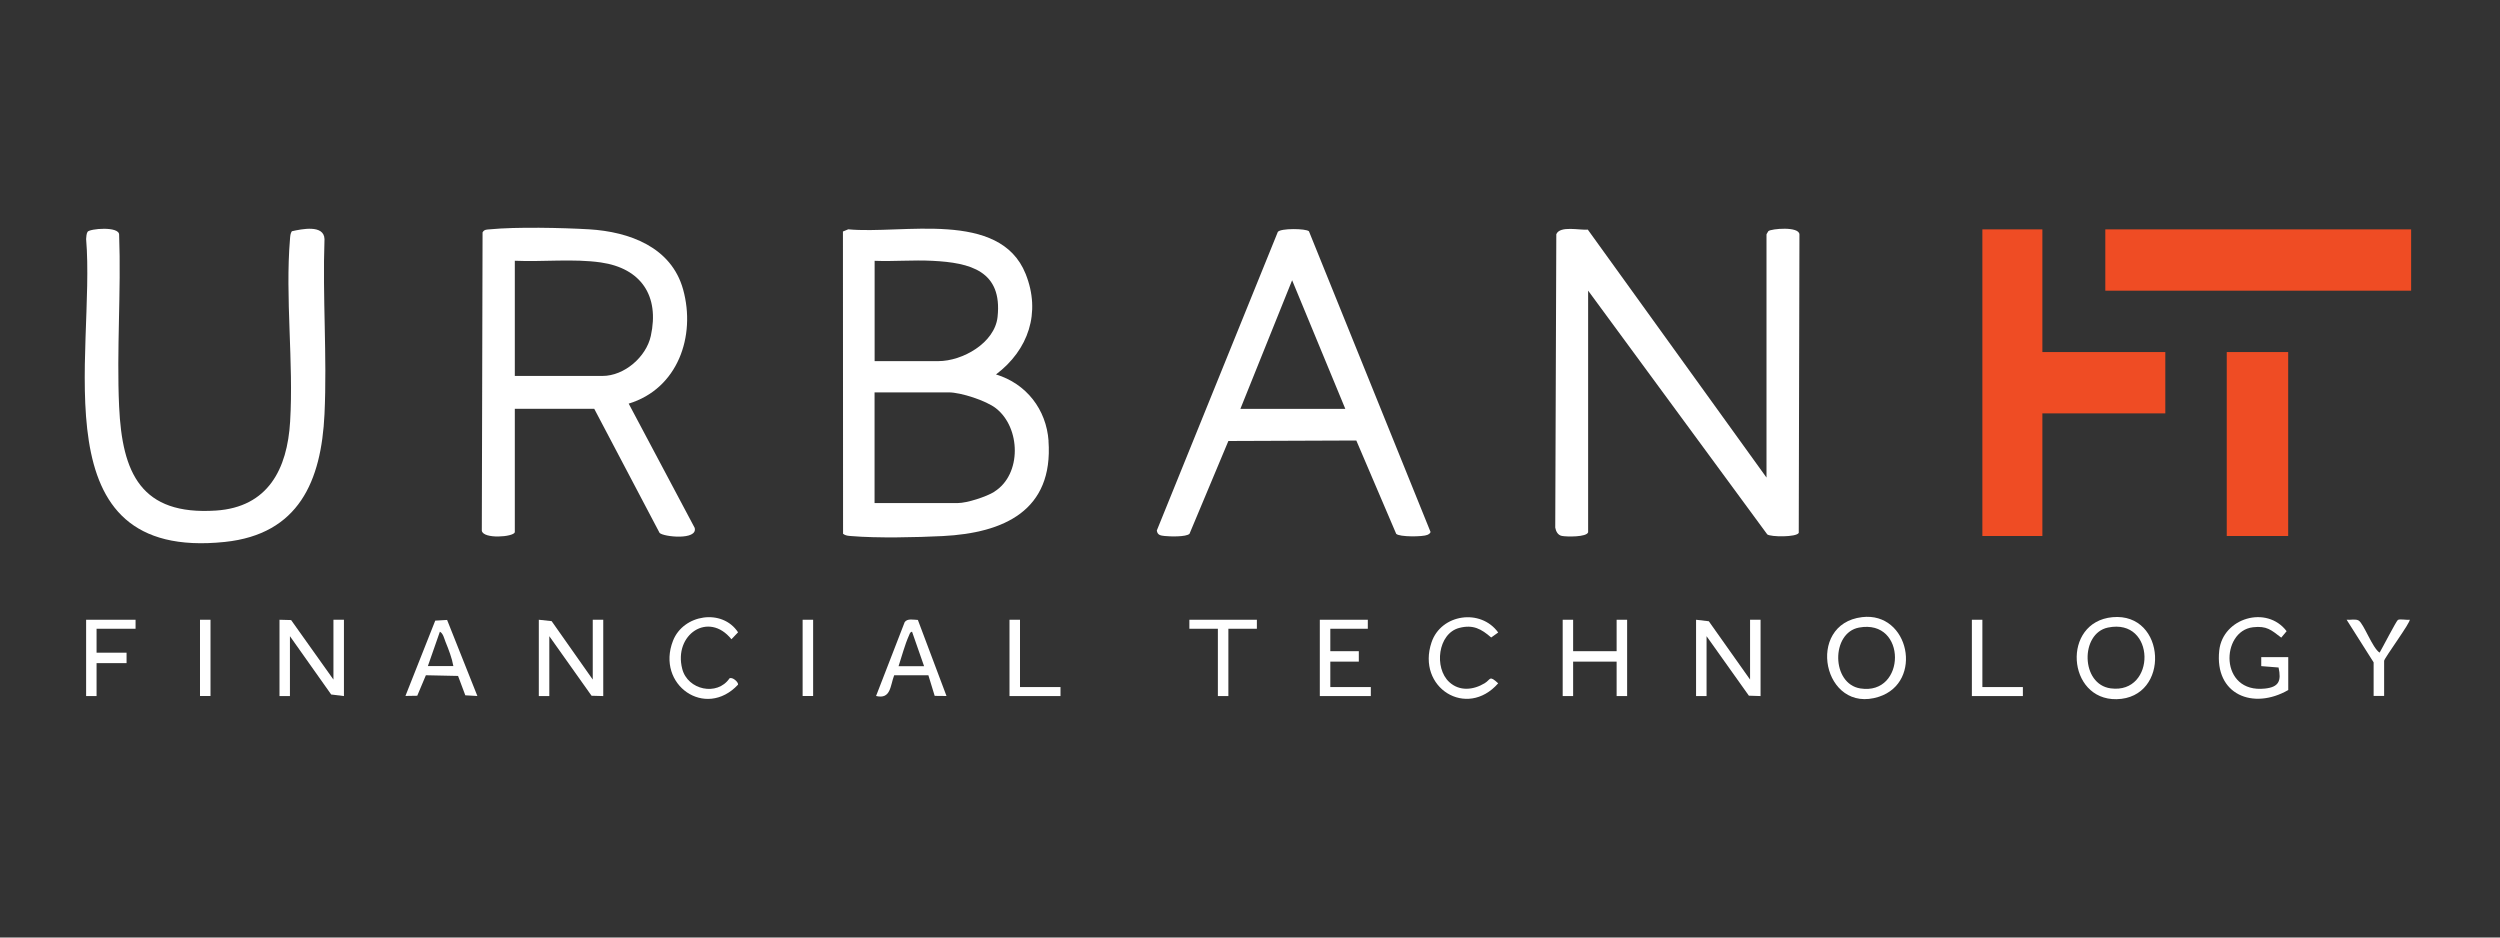 <?xml version="1.0" encoding="UTF-8"?> <svg xmlns="http://www.w3.org/2000/svg" id="Layer_1" data-name="Layer 1" viewBox="0 0 400 150"><rect x="0" y="0" width="400" height="150" fill="#333333" stroke="none"/><defs><style> .cls-1 { fill: #fff; } .cls-2 { fill: #ef4c24; } </style></defs><path class="cls-1" d="M254.1,85.16c-.23.8-3.47.73-4.19.59-.65-.12-.96-.72-1.07-1.33l.17-46.95c.59-1.4,3.72-.61,5.04-.73l28.59,39.67v-38.89c0-.11.24-.39.3-.54.43-.39,4.95-.81,4.97.54l-.11,47.74c-.35.71-4.52.67-5.04.24l-28.66-39v38.65Z"></path><path class="cls-1" d="M82.37,85.16c-.23.77-5.05,1.12-5.28-.24l.12-47.74c.28-.5.7-.44,1.19-.49,4.17-.41,11.57-.25,15.85,0,6.46.39,13.17,2.84,15.05,9.63,2.07,7.49-.87,15.88-8.71,18.26l10.56,19.88c.52,2.03-5.04,1.44-5.62.8l-10.45-19.85h-12.71v19.74ZM82.37,60.15h14.03c3.49,0,6.99-3.03,7.73-6.4,1.41-6.41-1.55-10.83-8-11.76-4.44-.63-9.27-.07-13.76-.27v18.43Z"></path><polygon class="cls-2" points="326.78 36.7 326.78 56.33 346.45 56.33 346.45 66.14 326.78 66.14 326.78 85.76 317.18 85.76 317.18 36.7 326.78 36.7"></polygon><path class="cls-1" d="M209.43,37l19.46,48.12c-.08.24-.29.36-.51.46-.7.32-4.48.36-4.99-.17l-6.38-14.93-20.47.08-6.22,14.85c-.56.52-3.12.44-3.97.35-.66-.07-1.16-.14-1.26-.88l19.36-47.77c.4-.61,4.5-.57,4.99-.1ZM198.46,65.42h16.79l-8.51-20.58-8.28,20.58Z"></path><path class="cls-1" d="M46.69,37c1.58-.35,5.15-1.11,5.23,1.25-.33,9.25.43,18.79,0,28-.51,10.73-4.11,19.22-15.95,20.46-29.98,3.13-20.64-30.02-22.19-48.47.03-.36.04-.84.23-1.15.32-.51,5.04-.93,5.05.45.34,9.09-.42,18.47,0,27.52.49,10.63,3.49,17.42,15.49,16.63,8.34-.55,11.42-6.64,11.87-14.24.57-9.45-.81-19.89-.02-29.22.04-.44.04-.88.31-1.25Z"></path><rect class="cls-2" x="336.85" y="36.7" width="48.93" height="9.81"></rect><rect class="cls-2" x="356.28" y="56.33" width="9.83" height="29.43"></rect><polygon class="cls-1" points="86.21 99.16 88.26 99.38 94.84 108.73 94.84 99.16 96.52 99.16 96.52 111.37 94.65 111.32 87.89 101.79 87.89 111.37 86.21 111.37 86.21 99.16"></polygon><polygon class="cls-1" points="271.37 99.16 273.41 99.4 280.01 108.73 280.01 99.16 281.69 99.16 281.69 111.37 279.82 111.31 273.05 101.79 273.05 111.37 271.37 111.37 271.37 99.16"></polygon><polygon class="cls-1" points="44.72 99.16 46.58 99.21 53.35 108.73 53.35 99.16 55.03 99.16 55.03 111.37 52.99 111.12 46.39 101.79 46.39 111.37 44.72 111.37 44.72 99.16"></polygon><path class="cls-1" d="M297.94,98.74c7.55-.89,9.85,10.41,2.69,12.74-8.94,2.9-11.85-11.66-2.69-12.74ZM297.45,100.41c-4.51.83-4.45,9,.2,9.74,7.34,1.17,7.51-11.16-.2-9.74Z"></path><path class="cls-1" d="M338,98.75c8.63-.79,9.3,12.95.65,13.12-7.94.15-8.82-12.36-.65-13.12ZM337.27,100.41c-4.45.92-4.37,9.1.45,9.73,7.29.96,7.25-11.33-.45-9.73Z"></path><path class="cls-1" d="M366.11,110.41c-5.6,3.22-11.81.74-11.03-6.34.57-5.2,7.59-7.29,10.78-3.08l-.86,1.03c-1.63-1.24-2.31-1.91-4.52-1.66-5.18.59-5.43,10.62,1.92,9.81,2.22-.24,2.64-1.22,2.17-3.37l-2.77-.22v-1.44h4.32v5.26Z"></path><polygon class="cls-1" points="251.7 99.16 251.7 104.19 258.66 104.19 258.66 99.16 260.34 99.16 260.34 111.37 258.66 111.37 258.66 105.86 251.7 105.86 251.7 111.37 250.03 111.37 250.03 99.16 251.7 99.16"></polygon><path class="cls-1" d="M71.54,99.2l4.84,12.16-1.93-.11-1.16-3.1-5.15-.11-1.38,3.28-1.89.03,4.77-12.05,1.9-.11ZM72.54,106.58c-.23-1.3-.76-2.67-1.26-3.89-.21-.52-.37-1.34-.9-1.62l-1.92,5.5h4.08Z"></path><path class="cls-1" d="M146.86,99.19l4.58,12.17-1.89-.02-1.01-3.3h-5.47c-.65,1.67-.51,3.89-2.9,3.32l4.58-11.82c.43-.63,1.43-.37,2.11-.35ZM147.85,106.58l-1.92-5.5c-.33.03-.38.35-.49.59-.66,1.45-1.16,3.38-1.67,4.92h4.08Z"></path><polygon class="cls-1" points="218.85 99.16 218.85 100.6 212.85 100.6 212.85 104.19 217.41 104.19 217.41 105.86 212.85 105.86 212.85 109.93 219.33 109.93 219.33 111.37 211.17 111.37 211.17 99.16 218.85 99.16"></polygon><path class="cls-1" d="M116.71,108.54c.47-.28,1.45.59,1.38,1-5.22,5.59-13.16.02-10.41-7.02,1.65-4.23,7.88-5.21,10.41-1.35l-1.06,1.11c-3.66-4.55-9.3-.75-7.87,4.75.87,3.37,5.58,4.39,7.55,1.52Z"></path><path class="cls-1" d="M231.88,109.13c1.65,1.52,3.87,1.27,5.66.19,1.01-.61.7-1.34,2.17.01-5.03,5.74-13.12.69-10.66-6.57,1.53-4.52,7.86-5.45,10.66-1.56l-1.12.8c-1.59-1.38-2.9-2.11-5.12-1.53-3.42.9-4.05,6.39-1.59,8.66Z"></path><polygon class="cls-1" points="21.69 99.16 21.69 100.6 15.45 100.6 15.45 104.43 20.25 104.43 20.25 106.1 15.45 106.1 15.45 111.37 13.78 111.37 13.78 99.16 21.69 99.16"></polygon><polygon class="cls-1" points="201.1 99.16 201.1 100.6 196.54 100.6 196.54 111.37 194.86 111.37 194.86 100.6 190.3 100.6 190.3 99.16 201.1 99.16"></polygon><path class="cls-1" d="M379.78,105.98l-4.32-6.82c.56.06,1.43-.17,1.92.12.82.49,2.21,4.43,3.36,5.14.4-.67,2.67-5.07,2.92-5.23.32-.2,1.42.05,1.88-.04.31.23-4.08,6.19-4.08,6.58v5.62h-1.68v-5.38Z"></path><polygon class="cls-1" points="317.18 99.16 317.18 109.93 323.66 109.93 323.66 111.37 315.5 111.37 315.5 99.16 317.18 99.16"></polygon><polygon class="cls-1" points="163.2 99.16 163.2 109.93 169.68 109.93 169.68 111.37 161.52 111.37 161.52 99.16 163.2 99.16"></polygon><rect class="cls-1" x="32" y="99.16" width="1.68" height="12.2"></rect><rect class="cls-1" x="128.42" y="99.16" width="1.68" height="12.2"></rect><path class="cls-1" d="M167.77,70.55c-.36-5.04-3.55-9.16-8.41-10.64,5.19-3.92,7.23-9.89,4.74-16.09-4.14-10.32-19.79-6.3-28.38-7.13l-.85.35.02,48.37c.4.31.84.32,1.31.36,4.1.35,10.47.21,14.65,0,9.78-.5,17.7-4.07,16.91-15.22ZM139.94,41.73c3.07.12,6.18-.16,9.24,0,6.07.3,11.23,1.61,10.43,8.99-.46,4.16-5.61,7.06-9.48,7.06h-10.19v-16.03ZM159.1,78.68c-1.28.8-4.39,1.81-5.86,1.81h-13.31v-17.71h11.87c1.94,0,5.97,1.32,7.53,2.53,4,3.1,4.18,10.59-.24,13.36Z"></path></svg> 